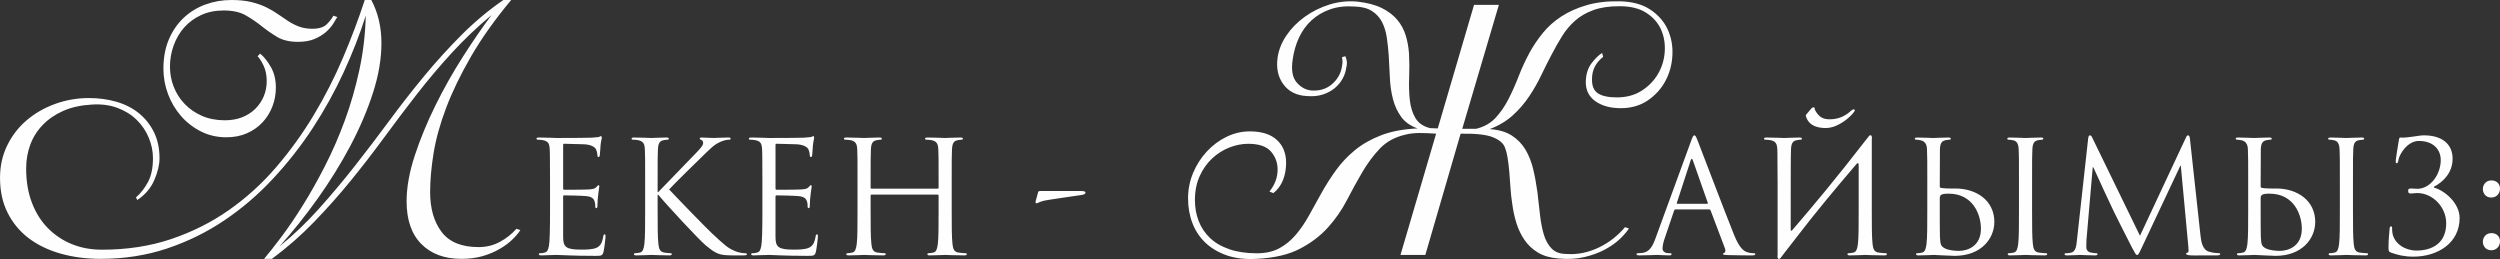<?xml version="1.0" encoding="UTF-8"?> <svg xmlns="http://www.w3.org/2000/svg" xmlns:xlink="http://www.w3.org/1999/xlink" xmlns:xodm="http://www.corel.com/coreldraw/odm/2003" xml:space="preserve" width="539.687mm" height="55.919mm" version="1.1" style="shape-rendering:geometricPrecision; text-rendering:geometricPrecision; image-rendering:optimizeQuality; fill-rule:evenodd; clip-rule:evenodd" viewBox="0 0 11763.47 1218.85"><rect x="0" y="0" width="11763.47" height="1218.85" fill="#333333" stroke="none"/> <defs> <style type="text/css"> .fil0 {fill:#FEFEFE;fill-rule:nonzero} </style> </defs> <g id="Слой_x0020_1">  <g id="_1628832797056"> <path class="fil0" d="M1064.22 645.91c-43.06,0 -82.79,-9.23 -119.19,-27.68 -36.4,-18.46 -67.67,-42.8 -93.81,-73.05 -26.14,-30.25 -46.39,-64.59 -60.75,-103.04 -14.35,-38.45 -21.53,-78.18 -21.53,-119.19 0,-51.26 8.46,-96.89 25.38,-136.87 16.92,-39.99 39.98,-73.82 69.21,-101.5 29.22,-27.68 63.31,-48.7 102.27,-63.05 38.96,-14.35 79.97,-21.53 123.03,-21.53 36.91,0 68.69,3.33 95.35,10 26.66,6.67 50.24,15.12 70.74,25.38 20.5,10.25 38.7,21.02 54.59,32.3 15.89,11.28 31.78,22.04 47.67,32.29 15.89,10.25 32.81,18.71 50.75,25.38 17.94,6.67 38.7,10 62.28,10 30.76,0 53.31,-7.18 67.67,-21.53 14.35,-14.35 24.61,-27.68 30.76,-39.98l18.46 6.15c-5.13,9.23 -12.05,20.51 -20.76,33.83 -8.71,13.33 -20.25,26.15 -34.6,38.45 -14.35,12.3 -32.04,22.81 -53.06,31.53 -21.02,8.71 -46.39,13.07 -76.13,13.07 -39.98,0 -72.79,-7.69 -98.42,-23.07 -25.63,-15.38 -49.98,-32.3 -73.05,-50.75 -23.07,-18.46 -47.93,-35.37 -74.59,-50.75 -26.66,-15.38 -61.52,-23.07 -104.58,-23.07 -38.96,0 -74.07,7.18 -105.34,21.53 -31.27,14.35 -57.67,33.58 -79.2,57.67 -21.53,24.09 -38.19,52.29 -49.98,84.58 -11.79,32.29 -17.69,65.87 -17.69,100.73 0,32.81 5.9,64.33 17.69,94.58 11.79,30.25 28.96,57.16 51.52,80.74 22.56,23.58 49.73,42.29 81.51,56.13 31.78,13.84 67.67,20.76 107.65,20.76 30.76,0 58.18,-4.87 82.28,-14.61 24.09,-9.74 44.6,-23.07 61.52,-39.98 16.92,-16.92 29.99,-36.4 39.22,-58.44 9.23,-22.04 13.84,-45.88 13.84,-71.51 0,-27.68 -4.87,-51.78 -14.61,-72.28 -9.74,-20.5 -19.22,-35.37 -28.45,-44.6l12.3 -12.3c18.45,15.38 35.37,36.65 50.75,63.82 15.38,27.17 23.07,59.21 23.07,96.12 0,30.76 -5.38,60.24 -16.15,88.43 -10.77,28.19 -26.15,53.06 -46.14,74.59 -19.99,21.53 -44.34,38.7 -73.05,51.52 -28.71,12.82 -61.52,19.22 -98.42,19.22zm-424.46 282.97c21.53,-18.46 40.24,-42.29 56.13,-71.51 15.89,-29.22 23.84,-66.9 23.84,-113.04 0,-32.81 -6.66,-65.1 -19.99,-96.89 -13.33,-31.78 -32.3,-59.72 -56.9,-83.81 -24.6,-24.09 -54.85,-42.8 -90.73,-56.13 -35.88,-13.33 -76.38,-18.46 -121.49,-15.38 -51.26,3.08 -95.86,13.07 -133.8,29.99 -37.93,16.92 -69.97,38.96 -96.12,66.13 -26.14,27.17 -45.62,58.18 -58.44,93.04 -12.82,34.86 -19.22,72.28 -19.22,112.26 0,59.47 8.97,112.78 26.91,159.94 17.94,47.16 43.06,87.15 75.36,119.95 32.3,32.81 69.97,57.93 113.03,75.36 43.06,17.43 90.22,26.14 141.49,26.14 117.91,0 226.33,-16.66 325.27,-49.98 98.94,-33.32 189.42,-78.69 271.44,-136.1 82.02,-57.42 156.1,-124.57 222.23,-201.46 66.13,-76.89 125.34,-158.91 177.63,-246.06 52.29,-87.15 98.17,-177.11 137.64,-269.9 39.47,-92.79 73.56,-183.27 102.27,-271.44l30.76 0c31.78,59.47 47.67,127.13 47.67,203 0,73.82 -13.33,151.99 -39.99,234.53 -26.66,82.53 -62.28,165.83 -106.88,249.91 -44.6,84.07 -95.61,166.35 -153.02,246.83 -57.41,80.48 -117.39,155.58 -179.93,225.3 65.62,-53.32 127.39,-112.27 185.32,-176.86 57.93,-64.59 114.32,-131.75 169.17,-201.46 54.85,-69.72 108.93,-140.72 162.25,-213 53.31,-72.28 108.16,-142.51 164.56,-210.69 56.39,-68.18 115.09,-132.77 176.09,-193.77 61,-61 126.36,-115.6 196.08,-163.79l36.91 0c-76.89,92.27 -139.95,180.96 -189.16,266.06 -49.21,85.09 -88.17,165.58 -116.88,241.45 -28.71,75.87 -48.44,147.12 -59.21,213.77 -10.77,66.64 -16.15,127.64 -16.15,183.01 0,76.89 17.94,139.18 53.83,186.85 35.88,47.68 93.81,71.51 173.78,71.51 36.91,0 70.49,-8.2 100.73,-24.61 30.25,-16.4 56.13,-36.91 77.66,-61.52l18.45 6.15c-9.23,14.35 -21.79,29.22 -37.68,44.6 -15.89,15.38 -35.63,29.99 -59.21,43.83 -23.58,13.84 -50.24,25.12 -79.97,33.83 -29.73,8.72 -63.05,13.07 -99.96,13.07 -79.97,0 -143.02,-23.32 -189.16,-69.97 -46.14,-46.65 -69.21,-113.55 -69.21,-200.69 0,-65.62 12.81,-137.39 38.45,-215.3 25.63,-77.92 57.93,-156.35 96.89,-235.3 38.96,-78.95 82.02,-155.33 129.18,-229.15 47.16,-73.82 92.27,-139.43 135.33,-196.85 -66.64,55.36 -128.67,114.32 -186.08,176.86 -57.42,62.54 -112.27,127.39 -164.56,194.54 -52.29,67.15 -103.81,135.33 -154.56,204.54 -50.75,69.21 -103.3,137.13 -157.63,203.77 -54.34,66.64 -111.75,131.23 -172.25,193.77 -60.49,62.54 -126.62,120.47 -198.39,173.78l-36.91 0c22.56,-26.66 49.98,-61.52 82.28,-104.58 32.29,-43.06 65.87,-92.53 100.73,-148.41 34.86,-55.88 69.46,-117.39 103.81,-184.55 34.35,-67.15 65.36,-138.41 93.04,-213.77 27.68,-75.36 50.49,-154.56 68.44,-237.61 17.94,-83.05 27.94,-168.14 29.99,-255.29 -27.68,87.15 -62.28,175.83 -103.81,266.05 -41.52,90.22 -89.97,177.63 -145.33,262.21 -55.36,84.58 -117.91,164.3 -187.62,239.14 -69.72,74.85 -146.1,140.21 -229.15,196.08 -83.05,55.88 -173.01,99.96 -269.9,132.26 -96.89,32.29 -200.69,48.44 -311.42,48.44 -67.67,0 -130.46,-8.2 -188.39,-24.61 -57.93,-16.4 -107.91,-40.5 -149.94,-72.28 -42.04,-31.78 -75.1,-71.51 -99.19,-119.19 -24.09,-47.67 -36.14,-102.78 -36.14,-165.32 0,-55.36 11.28,-106.12 33.83,-152.25 22.56,-46.14 53.06,-85.61 91.51,-118.42 38.45,-32.81 83.05,-58.44 133.8,-76.89 50.75,-18.46 103.81,-27.68 159.17,-27.68 46.14,0 89.45,5.9 129.95,17.69 40.5,11.79 75.61,29.73 105.34,53.83 29.73,24.09 53.32,53.83 70.74,89.2 17.43,35.37 26.14,76.13 26.14,122.26 0,30.76 -8.2,65.11 -24.61,103.04 -16.4,37.93 -43.06,69.21 -79.97,93.81l-6.15 -12.3zm6296.07 -905.82l116.88 0 -172.25 582.86 66.13 0c36.91,-9.23 66.9,-26.14 89.97,-50.75 23.07,-24.61 43.32,-53.83 60.75,-87.66 17.43,-33.83 33.58,-69.97 48.44,-108.42 14.87,-38.45 32.04,-75.61 51.52,-111.5 17.43,-31.78 38.19,-62.54 62.28,-92.27 24.09,-29.73 53.06,-55.62 86.89,-77.66 33.83,-22.04 73.31,-39.73 118.42,-53.06 45.11,-13.33 96.89,-19.48 155.33,-18.45 59.46,1.02 107.91,14.1 145.33,39.21 37.42,25.12 64.59,56.13 81.51,93.04 16.92,36.91 24.35,77.15 22.3,120.73 -2.05,43.57 -12.82,83.81 -32.3,120.72 -19.48,36.91 -47.16,67.67 -83.05,92.27 -35.88,24.61 -78.43,36.91 -127.64,36.91 -49.21,0 -89.2,-11.02 -119.95,-33.06 -30.76,-22.04 -45.63,-53.06 -44.6,-93.04 1.03,-34.86 10.25,-63.57 27.68,-86.12 17.43,-22.56 33.84,-38.45 49.21,-47.68l4.61 18.46c-34.86,27.68 -52.29,62.03 -52.29,103.04 -1.02,32.81 8.2,55.62 27.68,68.44 19.48,12.81 49.21,19.22 89.2,19.22 45.11,0 84.07,-10.51 116.88,-31.53 32.81,-21.02 58.44,-47.42 76.89,-79.2 18.46,-31.78 28.96,-66.39 31.53,-103.81 2.56,-37.42 -3.08,-72.03 -16.92,-103.81 -13.84,-31.78 -36.91,-58.18 -69.21,-79.2 -32.3,-21.02 -74.59,-31.53 -126.88,-31.53 -48.19,0 -89.2,6.15 -123.03,18.46 -33.83,12.3 -62.54,28.96 -86.12,49.98 -23.58,21.02 -43.83,45.11 -60.75,72.28 -16.92,27.17 -33.07,55.62 -48.44,85.35 -16.4,30.76 -32.81,63.31 -49.21,97.65 -16.4,34.35 -35.37,67.67 -56.9,99.96 -21.53,32.29 -47.16,62.03 -76.89,89.2 -29.73,27.17 -66.13,48.96 -109.19,65.36 43.06,3.08 77.92,13.33 104.58,30.76 26.66,17.43 47.93,39.47 63.82,66.13 15.89,26.66 27.94,57.16 36.14,91.51 8.2,34.35 14.87,70.49 19.99,108.42 4.1,36.91 8.2,73.05 12.3,108.42 4.1,35.37 10.25,66.38 18.45,93.04 8.2,26.66 20.51,48.19 36.91,64.59 16.4,16.4 39.47,24.61 69.21,24.61 26.66,2.05 53.06,0.26 79.2,-5.38 26.14,-5.64 51.26,-14.35 75.36,-26.15 24.09,-11.79 46.39,-25.89 66.9,-42.29 20.5,-16.4 38.45,-33.84 53.83,-52.29l18.46 6.15c-9.23,14.35 -23.07,30.5 -41.52,48.44 -18.46,17.94 -41.78,34.6 -69.97,49.98 -28.19,15.38 -60.75,27.42 -97.66,36.14 -36.91,8.71 -77.41,11.02 -121.49,6.92 -38.96,-3.08 -71.25,-12.3 -96.89,-27.68 -25.63,-15.38 -46.65,-34.86 -63.05,-58.44 -16.4,-23.58 -29.22,-49.98 -38.45,-79.2 -9.23,-29.22 -15.89,-59.72 -19.99,-91.51 -4.1,-25.63 -6.92,-51.26 -8.46,-76.89 -1.54,-25.63 -3.33,-49.98 -5.38,-73.05 -2.05,-23.07 -4.61,-44.6 -7.69,-64.59 -3.08,-19.99 -7.69,-37.68 -13.84,-53.06 -7.18,-18.46 -25.63,-33.84 -55.36,-46.14 -29.73,-12.3 -80.48,-17.94 -152.25,-16.92l-166.09 570.56 -116.88 0 167.63 -570.56c-28.71,-2.05 -54.85,-3.08 -78.43,-3.08 -23.58,0 -45.62,2.56 -66.13,7.69 -49.21,11.28 -89.2,33.07 -119.96,65.36 -30.76,32.29 -58.44,69.46 -83.05,111.5 -24.61,42.04 -48.7,85.87 -72.28,131.49 -23.58,45.63 -53.06,88.17 -88.43,127.65 -35.37,39.47 -79.46,73.05 -132.26,100.73 -52.8,27.68 -120.72,43.57 -203.77,47.68 -53.32,3.08 -99.96,-2.31 -139.95,-16.15 -39.99,-13.84 -73.56,-33.58 -100.73,-59.21 -27.17,-25.63 -47.67,-56.39 -61.52,-92.27 -13.84,-35.88 -20.76,-74.84 -20.76,-116.88 0,-42.04 7.94,-82.02 23.84,-119.96 15.89,-37.93 37.42,-71.51 64.59,-100.73 27.17,-29.22 58.18,-52.29 93.04,-69.21 34.86,-16.92 71.26,-25.38 109.19,-25.38 55.36,0 97.66,13.33 126.88,39.98 29.22,26.66 43.83,62.54 43.83,107.65 0,29.73 -4.87,56.9 -14.61,81.51 -9.74,24.61 -24.86,45.11 -45.37,61.52l-18.46 -7.69c25.63,-31.78 38.45,-66.13 38.45,-103.04 0,-32.81 -10.51,-61.26 -31.53,-85.35 -21.02,-24.09 -56.65,-36.14 -106.88,-36.14 -29.73,0 -59.46,5.9 -89.2,17.69 -29.73,11.79 -56.65,28.96 -80.74,51.52 -24.09,22.56 -43.57,50.24 -58.44,83.05 -14.87,32.81 -22.3,70.23 -22.3,112.27 0,35.88 5.9,68.95 17.69,99.19 11.79,30.25 29.48,56.65 53.06,79.2 23.58,22.56 53.83,40.24 90.74,53.06 36.91,12.81 79.97,19.22 129.18,19.22 42.04,0 77.66,-7.94 106.88,-23.84 29.22,-15.89 55.11,-37.17 77.66,-63.82 22.56,-26.66 43.32,-57.16 62.28,-91.51 18.97,-34.35 38.45,-69.46 58.44,-105.35 19.99,-35.88 42.55,-71.25 67.67,-106.11 25.12,-34.86 54.85,-66.39 89.2,-94.58 34.35,-28.19 75.36,-51.52 123.03,-69.97 47.67,-18.46 104.83,-29.22 171.47,-32.3 -33.83,-12.3 -59.46,-30.5 -76.89,-54.59 -17.43,-24.09 -30.25,-51.78 -38.45,-83.05 -8.2,-31.27 -13.07,-64.85 -14.61,-100.73 -1.54,-35.88 -3.33,-70.74 -5.38,-104.58 -2.05,-29.73 -5.13,-58.18 -9.23,-85.35 -4.1,-27.17 -11.53,-51.26 -22.3,-72.28 -10.77,-21.02 -26.4,-38.19 -46.9,-51.52 -20.51,-13.33 -47.67,-20.5 -81.51,-21.53 -43.06,-3.08 -81.51,1.28 -115.34,13.07 -33.84,11.79 -63.05,28.96 -87.66,51.52 -24.61,22.56 -44.34,49.73 -59.21,81.51 -14.87,31.78 -24.86,66.64 -29.99,104.58 -7.18,48.19 -0.77,83.82 19.22,106.88 19.99,23.07 43.83,35.63 71.51,37.68 37.94,2.05 69.72,-8.2 95.35,-30.76 25.63,-22.56 41.01,-50.24 46.14,-83.05 1.02,-5.13 1.79,-10.77 2.31,-16.92 0.51,-6.15 -0.26,-14.87 -2.31,-26.14l15.38 -4.61c3.08,5.13 5.38,12.56 6.92,22.3 1.54,9.74 0.77,20.25 -2.31,31.52 -2.05,17.43 -7.69,34.6 -16.92,51.52 -9.23,16.92 -21.53,31.78 -36.91,44.6 -15.38,12.81 -33.83,22.81 -55.36,29.99 -21.53,7.18 -46.14,9.74 -73.82,7.69 -49.21,-2.05 -86.64,-20.25 -112.27,-54.59 -25.63,-34.35 -34.86,-76.64 -27.68,-126.88 5.13,-35.88 18.97,-70.49 41.52,-103.81 22.56,-33.32 51.26,-62.54 86.12,-87.66 34.86,-25.12 73.56,-44.34 116.11,-57.67 42.55,-13.33 86.38,-17.94 131.49,-13.84 46.14,5.13 84.33,15.12 114.57,29.99 30.25,14.87 54.59,33.32 73.05,55.36 18.45,22.04 31.78,46.65 39.98,73.82 8.2,27.17 13.33,55.11 15.38,83.82 2.05,36.91 2.31,74.59 0.77,113.03 -1.54,38.45 -0.51,74.08 3.08,106.88 3.59,32.81 12.3,61.01 26.14,84.58 13.84,23.58 36.65,39.47 68.44,47.67 6.15,0 12.3,0.26 18.46,0.77 6.15,0.51 12.3,0.77 18.46,0.77l170.7 -581.32zm-4286.06 659.97c0,-5.14 1.47,-6.6 4.4,-6.6 14.67,0 80.7,2.2 85.11,2.2 43.29,0 60.9,14.67 65.3,24.21 4.4,9.54 6.6,22.01 6.6,27.88 0,5.14 1.47,8.07 5.14,8.07 3.67,0 5.14,-3.67 5.87,-7.34 1.47,-8.8 2.93,-41.09 3.67,-48.42 2.2,-20.54 5.87,-29.35 5.87,-34.48 0,-3.67 -1.47,-8.07 -4.4,-8.07 -2.94,0 -5.87,2.93 -10.27,4.4 -2.94,0.73 -20.54,2.2 -32.28,2.94 -11.74,0.73 -86.57,1.47 -165.81,1.47 -3.67,0 -49.89,-2.2 -82.91,-2.2 -8.07,0 -11.74,1.47 -11.74,5.87 0,2.93 2.93,4.4 5.87,4.4 6.6,0 19.08,0.73 24.95,2.2 24.21,5.14 28.61,16.14 30.81,33.75 1.47,12.47 2.2,43.29 2.2,166.55l0 129.13c0,89.51 -1.47,148.94 -5.14,168.01 -4.4,21.28 -8.07,27.88 -19.81,31.55 -6.6,2.2 -15.41,2.93 -22.01,2.93 -4.4,0 -5.87,2.2 -5.87,4.4 0,4.4 3.67,5.87 11.74,5.87 16.14,0 52.82,-2.2 71.9,-2.2 21.28,0 70.43,4.4 181.22,4.4 28.61,0 34.48,0 39.62,-19.08 3.67,-15.41 9.54,-65.3 9.54,-71.17 0,-5.14 0,-11.01 -4.4,-11.01 -3.67,0 -5.14,2.93 -6.6,11.01 -5.14,30.08 -13.94,44.75 -33.02,52.82 -19.08,8.07 -51.36,8.07 -70.43,8.07 -71.9,0 -85.11,-11.74 -85.11,-60.16l0 -190.02c0,-2.93 1.47,-5.14 5.14,-5.14 12.47,0 85.11,1.47 104.92,3.67 28.61,2.94 35.22,15.41 38.15,25.68 2.93,9.54 2.93,16.88 2.93,24.21 0,3.67 1.47,6.6 5.14,6.6 4.4,0 5.14,-5.87 5.14,-13.94 0,-35.95 8.8,-85.11 8.8,-88.04 0,-4.4 -1.47,-5.87 -3.67,-5.87 -2.93,0 -5.87,3.67 -11.01,9.54 -6.6,7.34 -16.88,8.8 -34.48,10.27 -16.88,1.47 -107.12,1.47 -116.65,1.47 -3.67,0 -4.4,-2.2 -4.4,-7.34l0 -202.5zm385.92 305.95c0,70.43 0,128.39 -3.67,159.21 -2.94,21.28 -6.6,37.42 -21.28,40.35 -6.6,1.47 -15.41,2.93 -22.01,2.93 -4.4,0 -5.87,2.2 -5.87,4.4 0,4.4 3.67,5.87 11.74,5.87 22.01,0 64.56,-2.2 70.43,-2.2 5.87,0 48.42,2.2 84.37,2.2 8.07,0 11.74,-2.2 11.74,-5.87 0,-2.2 -1.47,-4.4 -5.87,-4.4 -6.6,0 -18.34,-1.47 -28.61,-2.93 -22.01,-2.93 -26.41,-19.08 -28.61,-40.35 -3.67,-30.81 -3.67,-88.77 -3.67,-159.21l0 -71.9 3.67 0c35.21,43.29 190.76,211.3 223.77,238.45 31.55,24.94 49.89,41.09 88.78,44.76 16.14,1.47 30.08,1.47 50.62,1.47l37.42 0c12.47,0 16.14,-2.2 16.14,-5.87 0,-2.93 -4.4,-4.4 -9.54,-4.4 -5.14,0 -26.41,-1.47 -45.49,-9.54 -35.22,-14.67 -47.69,-26.41 -109.32,-83.64 -30.08,-27.88 -182.69,-185.62 -201.76,-206.9 15.41,-18.34 143.07,-143.07 161.41,-160.68 33.02,-31.55 49.16,-49.89 79.24,-63.1 14.67,-6.6 30.08,-10.27 41.09,-10.27 5.87,0 7.34,-1.47 7.34,-5.14 0,-3.67 -2.94,-5.14 -11.01,-5.14 -18.34,0 -66.77,2.2 -70.43,2.2 -17.61,0 -40.35,-2.2 -55.03,-2.2 -5.14,0 -8.8,1.47 -8.8,5.14 0,2.94 2.94,4.4 6.6,5.87 5.87,2.2 9.54,6.6 9.54,15.41 0,12.47 -19.07,31.55 -39.62,52.82 -26.41,28.61 -159.21,163.61 -171.68,177.55l-2.93 0 0 -44.02c0,-114.46 0,-135 1.47,-158.48 1.47,-25.68 7.34,-38.15 27.15,-41.82 8.8,-1.47 13.21,-2.2 18.34,-2.2 2.93,0 5.87,-1.47 5.87,-4.4 0,-4.4 -3.67,-5.87 -11.74,-5.87 -22.01,0 -64.56,2.2 -71.17,2.2 -4.4,0 -47.69,-2.2 -80.71,-2.2 -8.07,0 -11.74,1.47 -11.74,5.87 0,2.93 2.93,4.4 5.87,4.4 6.6,0 19.08,0.73 24.95,2.2 24.21,5.14 30.08,16.88 31.55,41.82 1.47,23.48 1.47,44.02 1.47,158.48l0 129.13zm613.35 -305.95c0,-5.14 1.47,-6.6 4.4,-6.6 14.67,0 80.7,2.2 85.11,2.2 43.29,0 60.9,14.67 65.3,24.21 4.4,9.54 6.6,22.01 6.6,27.88 0,5.14 1.47,8.07 5.14,8.07 3.67,0 5.14,-3.67 5.87,-7.34 1.47,-8.8 2.93,-41.09 3.67,-48.42 2.2,-20.54 5.87,-29.35 5.87,-34.48 0,-3.67 -1.47,-8.07 -4.4,-8.07 -2.94,0 -5.87,2.93 -10.27,4.4 -2.94,0.73 -20.54,2.2 -32.28,2.94 -11.74,0.73 -86.57,1.47 -165.81,1.47 -3.67,0 -49.89,-2.2 -82.91,-2.2 -8.07,0 -11.74,1.47 -11.74,5.87 0,2.93 2.93,4.4 5.87,4.4 6.6,0 19.08,0.73 24.95,2.2 24.21,5.14 28.61,16.14 30.81,33.75 1.47,12.47 2.2,43.29 2.2,166.55l0 129.13c0,89.51 -1.47,148.94 -5.14,168.01 -4.4,21.28 -8.07,27.88 -19.81,31.55 -6.6,2.2 -15.41,2.93 -22.01,2.93 -4.4,0 -5.87,2.2 -5.87,4.4 0,4.4 3.67,5.87 11.74,5.87 16.14,0 52.82,-2.2 71.9,-2.2 21.28,0 70.43,4.4 181.22,4.4 28.61,0 34.48,0 39.62,-19.08 3.67,-15.41 9.54,-65.3 9.54,-71.17 0,-5.14 0,-11.01 -4.4,-11.01 -3.67,0 -5.14,2.93 -6.6,11.01 -5.14,30.08 -13.94,44.75 -33.02,52.82 -19.08,8.07 -51.36,8.07 -70.43,8.07 -71.9,0 -85.11,-11.74 -85.11,-60.16l0 -190.02c0,-2.93 1.47,-5.14 5.14,-5.14 12.47,0 85.11,1.47 104.92,3.67 28.61,2.94 35.22,15.41 38.15,25.68 2.93,9.54 2.93,16.88 2.93,24.21 0,3.67 1.47,6.6 5.14,6.6 4.4,0 5.14,-5.87 5.14,-13.94 0,-35.95 8.8,-85.11 8.8,-88.04 0,-4.4 -1.47,-5.87 -3.67,-5.87 -2.93,0 -5.87,3.67 -11.01,9.54 -6.6,7.34 -16.88,8.8 -34.48,10.27 -16.88,1.47 -107.12,1.47 -116.65,1.47 -3.67,0 -4.4,-2.2 -4.4,-7.34l0 -202.5zm829.06 176.82c0,-114.46 0,-135 1.47,-158.48 1.47,-25.68 7.34,-38.15 27.15,-41.82 8.8,-1.47 13.21,-2.2 18.34,-2.2 2.93,0 5.87,-1.47 5.87,-4.4 0,-4.4 -3.67,-5.87 -11.74,-5.87 -22.01,0 -68.23,2.2 -71.9,2.2 -3.67,0 -49.89,-2.2 -82.9,-2.2 -8.07,0 -11.74,1.47 -11.74,5.87 0,2.93 2.93,4.4 5.87,4.4 6.6,0 19.07,0.73 24.94,2.2 24.21,5.14 30.08,16.88 31.55,41.82 1.47,23.48 1.47,52.09 1.47,166.55l0 15.41c0,3.67 -2.2,4.4 -4.4,4.4l-311.08 0c-2.2,0 -4.4,-0.73 -4.4,-4.4l0 -15.41c0,-114.45 0,-143.07 1.47,-166.55 1.47,-25.68 7.34,-38.15 27.15,-41.82 8.8,-1.47 13.21,-2.2 18.34,-2.2 2.94,0 5.87,-1.47 5.87,-4.4 0,-4.4 -3.67,-5.87 -11.74,-5.87 -22.01,0 -68.23,2.2 -71.9,2.2 -3.67,0 -49.89,-2.2 -82.91,-2.2 -8.07,0 -11.74,1.47 -11.74,5.87 0,2.93 2.93,4.4 5.87,4.4 6.6,0 19.08,0.73 24.95,2.2 24.21,5.14 30.08,16.88 31.55,41.82 1.47,23.48 1.47,44.02 1.47,158.48l0 129.13c0,70.43 0,128.39 -3.67,159.21 -2.94,21.28 -6.6,37.42 -21.28,40.35 -6.6,1.47 -15.41,2.93 -22.01,2.93 -4.4,0 -5.87,2.2 -5.87,4.4 0,4.4 3.67,5.87 11.74,5.87 22.01,0 68.23,-2.2 71.9,-2.2 3.67,0 49.89,2.2 90.24,2.2 8.07,0 11.74,-2.2 11.74,-5.87 0,-2.2 -1.47,-4.4 -5.87,-4.4 -6.6,0 -22.74,-1.47 -33.02,-2.93 -22.01,-2.93 -26.41,-19.08 -28.61,-40.35 -3.67,-30.81 -3.67,-88.77 -3.67,-159.21l0 -68.97c0,-3.67 2.2,-4.4 4.4,-4.4l311.08 0c2.2,0 4.4,1.47 4.4,4.4l0 68.97c0,70.43 0,128.39 -3.67,159.21 -2.93,21.28 -6.6,37.42 -21.28,40.35 -6.6,1.47 -15.41,2.93 -22.01,2.93 -4.4,0 -5.87,2.2 -5.87,4.4 0,4.4 3.67,5.87 11.74,5.87 22.01,0 68.23,-2.2 71.9,-2.2 3.67,0 49.89,2.2 90.24,2.2 8.07,0 11.74,-2.2 11.74,-5.87 0,-2.2 -1.47,-4.4 -5.87,-4.4 -6.6,0 -22.75,-1.47 -33.02,-2.93 -22.01,-2.93 -26.41,-19.08 -28.61,-40.35 -3.67,-30.81 -3.67,-88.77 -3.67,-159.21l0 -129.13zm422.6 38.88c-11.74,0 -14.67,0.73 -16.14,5.87l-11.01 41.09c-2.2,6.6 -0.73,11.01 3.67,11.01 3.67,0 16.14,-7.34 30.08,-11.01 24.94,-6.6 154.81,-23.48 174.62,-27.15 11.74,-1.47 25.68,-3.67 25.68,-12.47 0,-5.87 -9.54,-7.34 -22.01,-7.34l-184.89 0zm3071.84 -261.92c-4.4,0 -7.34,4.4 -16.14,28.61l-166.55 455.62c-13.21,36.68 -27.88,64.56 -61.63,68.97 -5.87,0.73 -16.14,1.47 -21.28,1.47 -3.67,0 -6.6,1.47 -6.6,4.4 0,4.4 4.4,5.87 13.94,5.87 34.48,0 74.84,-2.2 82.91,-2.2 8.07,0 39.62,2.2 57.23,2.2 6.6,0 11.01,-1.47 11.01,-5.87 0,-2.93 -2.2,-4.4 -7.34,-4.4l-7.34 0c-12.47,0 -27.88,-6.6 -27.88,-21.28 0,-13.21 3.67,-30.81 10.27,-49.16l44.02 -129.86c1.47,-3.67 3.67,-5.87 7.34,-5.87l157.74 0c3.67,0 5.14,1.47 6.6,4.4l68.23 180.48c1.47,2.93 1.47,7.34 1.47,9.54 0,6.6 -4.4,10.27 -5.87,10.27 -2.2,0 -5.14,2.2 -5.14,5.14 0,4.4 8.07,4.4 22.01,5.14 50.63,1.47 104.18,1.47 115.19,1.47 8.07,0 14.67,-1.47 14.67,-5.87 0,-3.67 -2.93,-4.4 -7.34,-4.4 -7.34,0 -18.34,-0.73 -29.35,-4.4 -15.41,-4.4 -36.68,-16.14 -63.1,-81.44 -44.76,-111.52 -159.94,-414.53 -170.95,-442.41 -8.8,-22.74 -11.74,-26.41 -16.14,-26.41zm-79.97 322.09c-2.2,0 -3.67,-1.47 -2.2,-5.14l64.56 -198.09c1.47,-5.14 3.67,-8.07 5.14,-8.07 2.2,0 3.67,2.2 5.87,8.07l69.7 198.09c0.73,2.94 0.73,5.14 -2.94,5.14l-140.13 0z"></path> <path class="fil0" d="M8364.33 1197.35c-3.67,24.21 8.07,27.15 17.61,11.74l8.8 -11.74c22.01,-27.88 41.82,-54.29 60.9,-78.5 90.98,-118.86 187.09,-234.04 283.93,-347.03 6.6,-8.07 10.27,-3.67 10.27,5.14l0 212.03c0,70.43 0,128.39 -3.67,159.21 -2.93,21.28 -6.6,37.42 -21.28,40.35 -6.6,1.47 -15.41,2.93 -22.01,2.93 -4.4,0 -5.87,2.2 -5.87,4.4 0,4.4 3.67,5.87 11.74,5.87 22.01,0 68.23,-2.2 71.9,-2.2 3.67,0 49.89,2.2 90.24,2.2 8.07,0 11.74,-2.2 11.74,-5.87 0,-2.2 -1.47,-4.4 -5.87,-4.4 -6.6,0 -22.75,-1.47 -33.02,-2.93 -22.01,-2.93 -26.41,-19.08 -28.61,-40.35 -3.67,-30.81 -3.67,-88.77 -3.67,-159.21l0 -129.13c0,-98.31 0,-135 0,-202.5 3.67,-24.21 -8.07,-27.15 -17.61,-11.74 -150.4,194.42 -253.12,316.95 -357.3,438.01 -2.93,3.67 -6.6,2.94 -6.6,-2.93 0,-242.12 0,-355.84 1.47,-379.31 1.47,-25.68 7.34,-38.15 27.15,-41.82 8.8,-1.47 13.21,-2.2 18.34,-2.2 2.94,0 5.87,-1.47 5.87,-4.4 0,-4.4 -3.67,-5.87 -11.74,-5.87 -22.01,0 -68.23,2.2 -71.9,2.2 -3.67,0 -49.89,-2.2 -82.91,-2.2 -8.07,0 -11.74,1.47 -11.74,5.87 0,2.93 2.93,4.4 5.87,4.4 6.6,0 19.08,0.73 24.95,2.2 24.21,5.14 30.08,16.88 31.55,41.82 1.47,23.48 0,44.02 1.47,158.48l0 337.49zm135 -658.84c-2.2,2.2 -2.94,5.87 -1.47,9.54 14.67,48.42 63.83,55.03 96.85,54.29 57.96,-2.2 113.72,-53.56 129.13,-75.57 2.2,-2.94 3.67,-5.14 3.67,-8.07 -0.73,-2.93 -2.2,-4.4 -5.14,-4.4 -2.2,0 -7.34,2.2 -13.21,7.34 -19.81,18.34 -49.89,38.15 -93.91,39.62 -34.48,0.73 -55.02,-6.6 -75.57,-44.76 -1.47,-1.47 0.73,-7.34 -1.47,-9.54 -2.2,-1.47 -5.14,-2.2 -5.87,-2.2 -2.2,0 -5.87,2.2 -8.8,5.14l-24.21 28.61zm628.76 162.88c1.47,-25.68 7.34,-38.15 27.15,-41.82 8.8,-1.47 13.21,-2.2 18.34,-2.2 2.94,0 5.87,-1.47 5.87,-4.4 0,-4.4 -3.67,-5.87 -11.74,-5.87 -22.01,0 -68.23,2.2 -71.9,2.2 -3.67,0 -49.89,-2.2 -74.1,-2.2 -8.07,0 -11.74,1.47 -11.74,5.87 0,2.93 2.93,4.4 5.87,4.4 5.14,0 14.67,0.73 22.75,2.94 16.14,3.67 27.88,16.14 28.61,41.08 1.47,46.22 1.47,44.02 1.47,158.48l0 129.13c0,70.43 0,128.39 -3.67,159.21 -2.94,21.28 -6.6,37.42 -21.28,40.35 -6.6,1.47 -15.41,2.93 -22.01,2.93 -4.4,0 -5.87,2.2 -5.87,4.4 0,4.4 3.67,5.87 11.74,5.87 22.01,0 68.23,-2.2 71.9,-2.2 5.87,0 80.71,4.4 97.58,4.4 125.46,0 187.09,-81.44 187.09,-159.94 0,-99.78 -83.64,-157.01 -183.42,-157.01l-23.48 0c-27.15,0 -40.35,-2.2 -44.75,-2.94 -3.67,-1.47 -5.14,-2.93 -5.14,-8.07l0.73 -174.62zm-0.73 235.51c-0.73,-19.08 4.4,-25.68 41.82,-25.68 114.45,0 151.87,98.31 151.87,165.08 0,82.91 -63.83,104.18 -103.45,104.18 -13.21,0 -44.75,-1.47 -64.56,-11.01 -22.75,-11.01 -22.75,-21.28 -24.95,-57.23 -0.73,-11.01 -0.73,-101.98 -0.73,-158.48l0 -16.87zm434.34 -77.04c0,-114.46 0,-135 1.47,-158.48 1.47,-25.68 7.34,-38.15 27.15,-41.82 8.8,-1.47 13.2,-2.2 18.34,-2.2 2.94,0 5.87,-1.47 5.87,-4.4 0,-4.4 -3.67,-5.87 -11.74,-5.87 -22.01,0 -68.23,2.2 -71.9,2.2 -3.67,0 -49.89,-2.2 -74.1,-2.2 -8.07,0 -11.74,1.47 -11.74,5.87 0,2.93 2.93,4.4 5.87,4.4 5.14,0 14.67,0.73 22.74,2.94 16.14,3.67 23.48,16.14 24.95,41.08 1.47,23.48 1.47,44.02 1.47,158.48l0 129.13c0,70.43 0,128.39 -3.67,159.21 -2.94,21.28 -6.6,37.42 -21.28,40.35 -6.6,1.47 -15.41,2.93 -22.01,2.93 -4.4,0 -5.87,2.2 -5.87,4.4 0,4.4 3.67,5.87 11.74,5.87 22.01,0 68.23,-2.2 71.9,-2.2 3.67,0 49.89,2.2 90.24,2.2 8.07,0 11.74,-2.2 11.74,-5.87 0,-2.2 -1.47,-4.4 -5.87,-4.4 -6.6,0 -22.74,-1.47 -33.01,-2.93 -22.01,-2.93 -26.41,-19.08 -28.61,-40.35 -3.67,-30.81 -3.67,-88.77 -3.67,-159.21l0 -129.13zm743.22 -203.23c-1.47,-13.94 -3.67,-19.81 -8.8,-19.81 -5.14,0 -8.07,5.14 -11.01,11.74l-215.7 460.75 -224.51 -461.48c-3.67,-8.07 -6.6,-11.01 -11.01,-11.01 -4.4,0 -6.6,5.14 -8.07,13.2l-52.82 478.36c-2.94,27.88 -5.14,56.49 -29.35,60.9 -11.01,2.2 -16.14,2.2 -22.01,2.2 -3.67,0 -7.34,1.47 -7.34,3.67 0,5.14 5.14,6.6 12.47,6.6 19.81,0 55.03,-2.2 61.63,-2.2 5.87,0 41.09,2.2 68.23,2.2 8.8,0 13.21,-1.47 13.21,-6.6 0,-2.2 -2.93,-3.67 -5.87,-3.67 -4.4,0 -15.41,-0.73 -27.88,-3.67 -11.01,-2.2 -19.07,-11.74 -19.07,-22.74 0,-12.47 0,-25.68 0.73,-37.42l29.35 -340.43 2.94 0c8.07,19.81 90.24,195.89 96.85,209.1 3.67,7.34 66.76,134.26 85.84,170.21 13.94,25.68 17.61,33.02 22.74,33.02 6.6,0.73 8.81,-5.87 24.21,-38.15l179.75 -381.51 2.2 0 35.22 378.58c1.47,13.21 2.2,28.61 -1.47,29.35 -3.67,0.73 -8.8,2.2 -8.8,5.14 0,5.87 5.87,7.34 22.75,8.8 10.27,0.73 28.61,0 47.69,0 30.81,0 64.56,0 74.84,0 8.8,0 15.41,-2.2 15.41,-6.6 0,-2.93 -2.2,-3.67 -5.87,-3.67 -7.34,-0.73 -26.41,-0.73 -47.69,-7.34 -31.55,-9.54 -36.68,-50.62 -39.62,-77.03l-49.16 -450.48zm333.09 44.75c1.47,-25.68 7.34,-38.15 27.15,-41.82 8.8,-1.47 13.21,-2.2 18.34,-2.2 2.94,0 5.87,-1.47 5.87,-4.4 0,-4.4 -3.67,-5.87 -11.74,-5.87 -22.01,0 -68.23,2.2 -71.9,2.2 -3.67,0 -49.89,-2.2 -74.1,-2.2 -8.07,0 -11.74,1.47 -11.74,5.87 0,2.93 2.93,4.4 5.87,4.4 5.14,0 14.67,0.73 22.75,2.94 16.14,3.67 27.88,16.14 28.61,41.08 1.47,46.22 1.47,44.02 1.47,158.48l0 129.13c0,70.43 0,128.39 -3.67,159.21 -2.94,21.28 -6.6,37.42 -21.28,40.35 -6.6,1.47 -15.41,2.93 -22.01,2.93 -4.4,0 -5.87,2.2 -5.87,4.4 0,4.4 3.67,5.87 11.74,5.87 22.01,0 68.23,-2.2 71.9,-2.2 5.87,0 80.71,4.4 97.58,4.4 125.46,0 187.09,-81.44 187.09,-159.94 0,-99.78 -83.64,-157.01 -183.42,-157.01l-23.48 0c-27.15,0 -40.35,-2.2 -44.75,-2.94 -3.67,-1.47 -5.14,-2.93 -5.14,-8.07l0.73 -174.62zm-0.73 235.51c-0.73,-19.08 4.4,-25.68 41.82,-25.68 114.45,0 151.87,98.31 151.87,165.08 0,82.91 -63.83,104.18 -103.45,104.18 -13.21,0 -44.75,-1.47 -64.56,-11.01 -22.75,-11.01 -22.75,-21.28 -24.95,-57.23 -0.73,-11.01 -0.73,-101.98 -0.73,-158.48l0 -16.87zm434.34 -77.04c0,-114.46 0,-135 1.47,-158.48 1.47,-25.68 7.34,-38.15 27.15,-41.82 8.8,-1.47 13.2,-2.2 18.34,-2.2 2.94,0 5.87,-1.47 5.87,-4.4 0,-4.4 -3.67,-5.87 -11.74,-5.87 -22.01,0 -68.23,2.2 -71.9,2.2 -3.67,0 -49.89,-2.2 -74.1,-2.2 -8.07,0 -11.74,1.47 -11.74,5.87 0,2.93 2.93,4.4 5.87,4.4 5.14,0 14.67,0.73 22.74,2.94 16.14,3.67 23.48,16.14 24.95,41.08 1.47,23.48 1.47,44.02 1.47,158.48l0 129.13c0,70.43 0,128.39 -3.67,159.21 -2.94,21.28 -6.6,37.42 -21.28,40.35 -6.6,1.47 -15.41,2.93 -22.01,2.93 -4.4,0 -5.87,2.2 -5.87,4.4 0,4.4 3.67,5.87 11.74,5.87 22.01,0 68.23,-2.2 71.9,-2.2 3.67,0 49.89,2.2 90.24,2.2 8.07,0 11.74,-2.2 11.74,-5.87 0,-2.2 -1.47,-4.4 -5.87,-4.4 -6.6,0 -22.74,-1.47 -33.01,-2.93 -22.01,-2.93 -26.41,-19.08 -28.61,-40.35 -3.67,-30.81 -3.67,-88.77 -3.67,-159.21l0 -129.13zm380.78 19.07c46.22,-24.21 88.04,-68.23 88.04,-132.06 0,-70.43 -51.36,-110.05 -135,-110.05 -25.68,0 -78.5,13.2 -110.05,10.27 -5.14,-0.73 -6.6,3.67 -8.07,13.94 -3.67,22.01 -14.67,88.78 -14.67,97.58 0,5.87 0.73,9.54 4.4,9.54 3.67,0 6.6,-2.2 8.07,-13.21 4.4,-30.81 44.02,-91.71 96.11,-91.71 69.7,0 103.45,41.09 103.45,90.24 0,66.76 -48.42,135 -110.79,135 -9.54,0 -13.94,-1.47 -28.61,-1.47 -10.27,0 -13.94,1.47 -13.94,11.01 0,10.27 3.67,12.47 13.21,12.47 8.07,0 19.08,-2.2 28.61,-2.2 73.37,0 137.2,65.3 137.2,142.33 0,95.38 -68.23,128.39 -140.13,128.39 -51.36,0 -101.25,-30.08 -112.25,-78.5 -2.2,-10.27 -2.2,-20.54 -2.2,-27.15 0,-5.87 -0.73,-8.07 -5.87,-8.07 -3.67,0 -5.14,3.67 -5.87,11.74 -0.73,11.74 -5.14,46.95 -5.14,83.64 0,19.81 0,23.48 11.74,27.88 30.08,11.01 62.36,19.08 104.91,19.08 116.65,0 217.9,-65.3 217.9,-181.95 0,-70.43 -71.17,-129.86 -121.06,-143.07l0 -3.67zm269.99 298.61c24.95,0 41.09,-19.08 41.09,-42.55 0,-23.48 -17.61,-38.15 -40.35,-38.15 -28.61,0 -40.35,23.48 -40.35,40.35 0,18.34 11.74,40.35 39.62,40.35zm0 -247.98c24.95,0 41.09,-19.08 41.09,-42.55 0,-23.48 -17.61,-38.15 -40.35,-38.15 -28.61,0 -40.35,23.48 -40.35,40.35 0,18.34 11.74,40.35 39.62,40.35z"></path> </g> </g> </svg> 